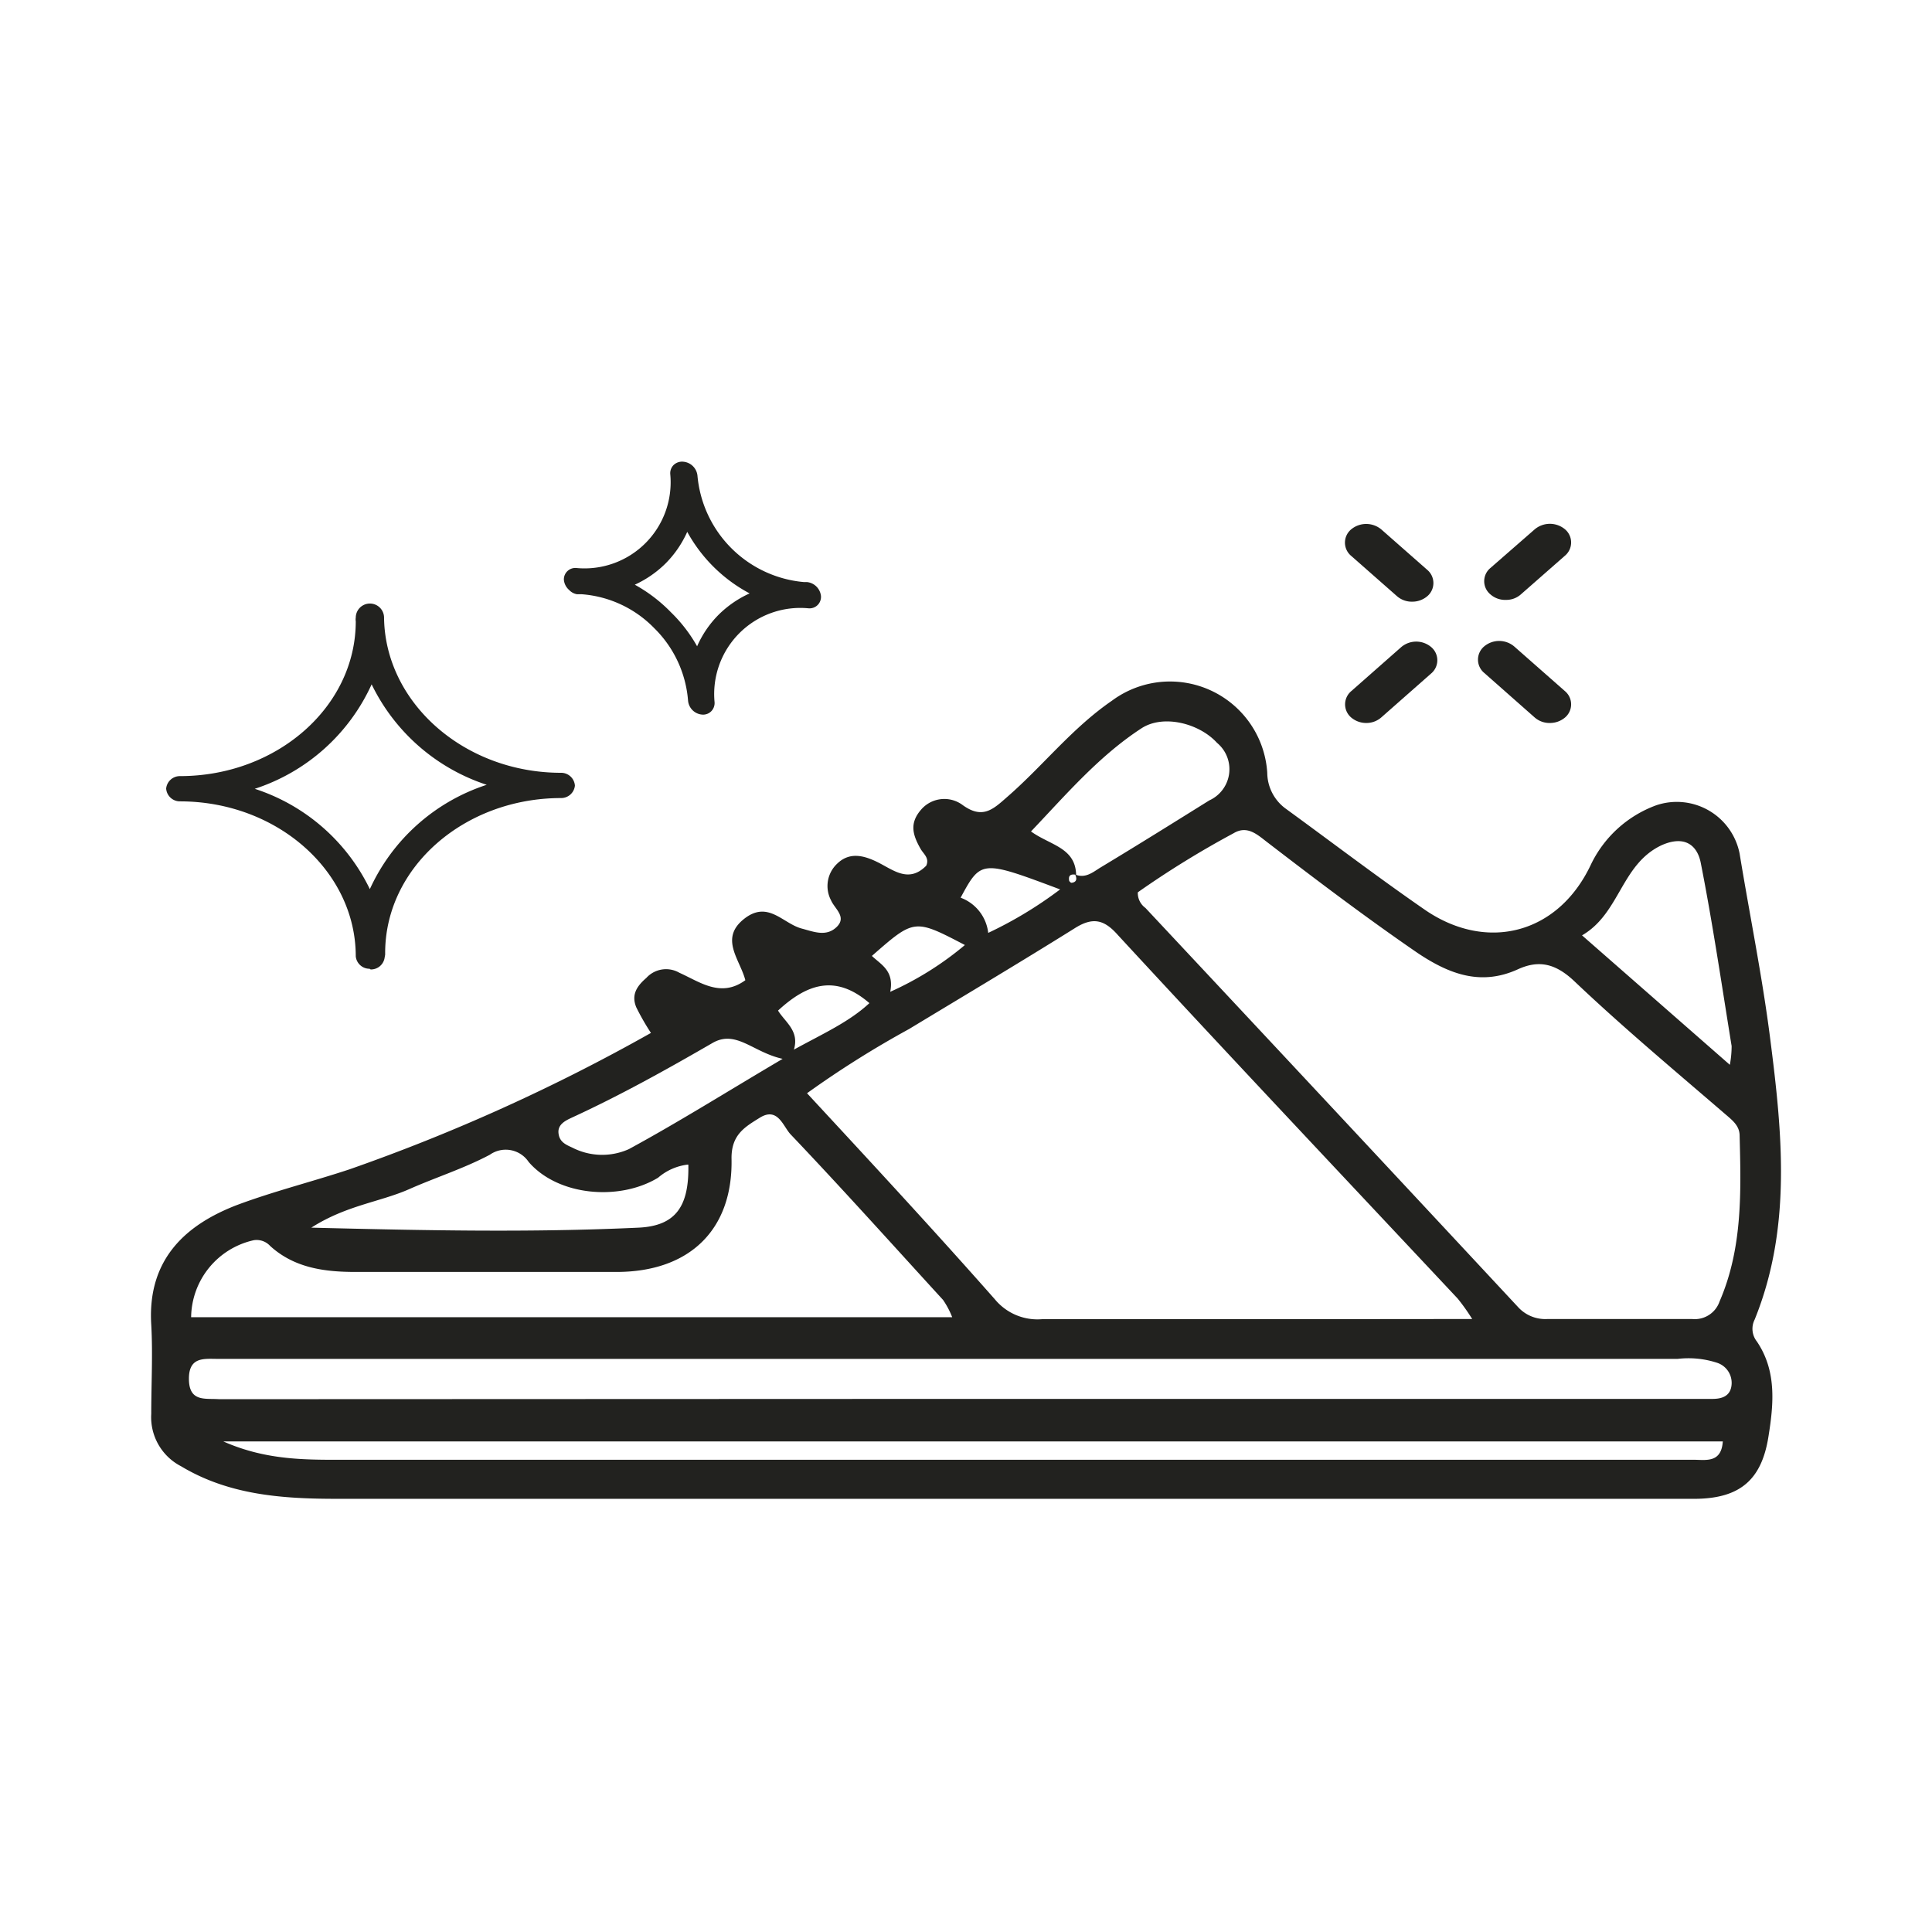 <?xml version="1.0" encoding="UTF-8"?> <svg xmlns="http://www.w3.org/2000/svg" id="Layer_1" data-name="Layer 1" viewBox="0 0 140 140"><defs><style>.cls-1{fill:#22221f;}</style></defs><path class="cls-1" d="M40.86,42a.83.83,0,0,1,.91-.84,6.24,6.24,0,0,0,6.8-6.8.84.84,0,0,1,.26-.68.89.89,0,0,1,.71-.22,1.13,1.13,0,0,1,1,1,8.5,8.5,0,0,0,7.72,7.72l.23,0a1.14,1.14,0,0,1,1,1,.83.83,0,0,1-.91.9,6.24,6.24,0,0,0-6.8,6.8.85.85,0,0,1-.25.67.83.83,0,0,1-.67.23,1.11,1.11,0,0,1-1-1,8.27,8.27,0,0,0-2.46-5.27,8.18,8.18,0,0,0-5.26-2.45l-.14,0-.19,0a1,1,0,0,1-.57-.31A1.1,1.1,0,0,1,40.86,42Zm9.66,4.82a7.55,7.55,0,0,1,1.58-2.3A7.73,7.73,0,0,1,54.32,43a11.09,11.09,0,0,1-4.52-4.46,7.68,7.68,0,0,1-1.58,2.3A7.79,7.79,0,0,1,46,42.37a11.17,11.17,0,0,1,2.62,2A10.87,10.87,0,0,1,50.52,46.84Z"></path><path class="cls-1" d="M26.78,70.2a1,1,0,0,1-1-.9c0-6.19-5.72-11.23-12.74-11.23a1,1,0,0,1-1-.93,1,1,0,0,1,1-.9c7,0,12.74-5,12.74-11.22a.75.75,0,0,1,0-.26v0a1,1,0,0,1,2.05,0C27.91,50.92,33.63,56,40.66,56a1,1,0,0,1,1,.93,1,1,0,0,1-1,.9c-7,0-12.75,5-12.75,11.23v.12l-.05.28a1,1,0,0,1-1,.79Zm.15-20.61a14.09,14.09,0,0,1-8.47,7.57,14.09,14.09,0,0,1,8.34,7.27,14.1,14.1,0,0,1,8.47-7.56A14.17,14.17,0,0,1,26.93,49.59Z"></path><path class="cls-1" d="M109.13,43.47a1.59,1.59,0,0,0,1.08-.4l3.19-2.8a1.25,1.25,0,0,0,0-1.92,1.71,1.71,0,0,0-2.18,0L108,41.16a1.24,1.24,0,0,0,0,1.91A1.61,1.61,0,0,0,109.13,43.47Z"></path><path class="cls-1" d="M99,52.39a1.63,1.63,0,0,0,1.09-.4l3.62-3.19a1.25,1.25,0,0,0,0-1.91,1.68,1.68,0,0,0-2.17,0l-3.62,3.19a1.25,1.25,0,0,0,0,1.92A1.68,1.68,0,0,0,99,52.39Z"></path><path class="cls-1" d="M102.33,43.6a1.68,1.68,0,0,0,1.09-.39,1.25,1.25,0,0,0,0-1.92l-3.33-2.93a1.71,1.71,0,0,0-2.18,0,1.25,1.25,0,0,0,0,1.92l3.33,2.93A1.63,1.63,0,0,0,102.33,43.6Z"></path><path class="cls-1" d="M112.31,52.39A1.69,1.69,0,0,0,113.4,52a1.25,1.25,0,0,0,0-1.92l-3.68-3.24a1.69,1.69,0,0,0-2.17,0,1.25,1.25,0,0,0,0,1.92L111.22,52A1.63,1.63,0,0,0,112.31,52.39Z"></path><path class="cls-1" d="M47.17,74.85A17.47,17.47,0,0,1,46.11,73c-.37-.88,0-1.51.72-2.13a1.93,1.93,0,0,1,2.4-.38c1.48.66,3,1.84,4.78.54-.38-1.49-1.88-3-.12-4.42s2.83.32,4.22.68c.86.23,1.77.61,2.52-.12s-.15-1.32-.41-1.93a2.22,2.22,0,0,1,.45-2.66c.87-.84,1.88-.61,2.87-.13,1.16.56,2.29,1.59,3.58.28.24-.55-.18-.83-.4-1.2-.57-1-.84-1.84,0-2.83a2.22,2.22,0,0,1,3-.39c1.46,1.08,2.23.35,3.23-.53,2.6-2.25,4.71-5,7.62-7A7.06,7.06,0,0,1,91.83,56a3.25,3.25,0,0,0,1.34,2.6c3.38,2.46,6.71,5,10.16,7.38,4.45,3,9.55,1.69,11.92-3.26A8.48,8.48,0,0,1,120,58.36a4.64,4.64,0,0,1,6.06,3.5c.73,4.46,1.64,8.89,2.21,13.37.88,6.85,1.58,13.73-1.12,20.39a1.48,1.48,0,0,0,.16,1.59c1.44,2.13,1.22,4.52.84,6.88-.49,3.13-2.05,4.48-5.26,4.52-4.9,0-9.8,0-14.7,0q-41.88,0-83.75,0c-3.91,0-7.81-.25-11.32-2.36a4,4,0,0,1-2.16-3.8c0-2.16.12-4.32,0-6.46-.3-4.88,2.68-7.3,6.16-8.65,2.66-1,5.47-1.7,8.19-2.6A135.75,135.75,0,0,0,47.17,74.85ZM77.91,63.37c.75.31,1.3-.18,1.84-.51C82.39,61.27,85,59.64,87.63,58a2.48,2.48,0,0,0,.56-4.17c-1.28-1.41-3.89-2.09-5.48-1.05-3.07,2-5.45,4.79-8,7.47,1.38,1,3.22,1.16,3.27,3.14-.35-.06-.59,0-.5.45,0,0,.11.14.16.13C78,63.94,78.07,63.7,77.91,63.37Zm28.77,32.21a14.7,14.7,0,0,0-1.05-1.48C97.4,85.32,89.14,76.57,81,67.75c-1-1.13-1.82-1.31-3.13-.48-4,2.5-8,4.88-12,7.3a71.53,71.53,0,0,0-7.39,4.65c4.63,5,9.19,9.92,13.61,14.93a4,4,0,0,0,3.45,1.44c6.9,0,13.81,0,20.71,0ZM82.45,64.66A1.33,1.33,0,0,0,83,65.79q13.52,14.44,27,28.92a2.67,2.67,0,0,0,2.15.87c3.49,0,7,0,10.46,0a1.9,1.9,0,0,0,2-1.28c1.68-3.88,1.55-8,1.45-12,0-.74-.55-1.14-1.07-1.59-3.67-3.16-7.39-6.27-10.9-9.6-1.34-1.27-2.55-1.58-4.1-.87-2.7,1.23-5,.33-7.26-1.18C99,66.5,95.38,63.76,91.79,61c-.69-.53-1.42-1.21-2.4-.62A68.21,68.21,0,0,0,82.45,64.66ZM69.53,101.37h52.55c.67,0,1.33,0,2,0s1.35-.18,1.4-1.08a1.53,1.53,0,0,0-1.06-1.54,6.7,6.7,0,0,0-2.85-.28H15.8c-1,0-2.13-.18-2.11,1.48s1.19,1.37,2.18,1.44c.51,0,1,0,1.56,0ZM13.85,95.45H69a6.19,6.19,0,0,0-.66-1.25c-3.66-4-7.31-8.07-11.05-12-.54-.57-.92-2-2.21-1.22-1.07.67-2.1,1.22-2.07,3,.1,5.18-3.09,8.18-8.31,8.19-6.31,0-12.62,0-18.93,0-2.21,0-4.43-.27-6.2-1.89a1.33,1.33,0,0,0-1.18-.41A5.79,5.79,0,0,0,13.85,95.45Zm111,9H16.18c3.23,1.43,6.2,1.33,9.15,1.33h84.19c4.39,0,8.77,0,13.15,0C123.55,105.77,124.73,106.07,124.84,104.46Zm-75-20.06a4,4,0,0,0-2.16.95c-2.82,1.71-7.26,1.32-9.38-1.14a2,2,0,0,0-2.82-.52c-1.89,1-3.92,1.64-5.86,2.5-2.12.93-4.53,1.16-7.07,2.78,8.33.21,16,.36,23.72,0C49,88.83,49.94,87.38,49.88,84.4Zm75.5-7.23a7.2,7.2,0,0,0,.13-1.36c-.72-4.43-1.37-8.88-2.24-13.29-.26-1.28-1.18-2-2.84-1.26-2.94,1.39-3,4.93-5.76,6.53Zm-68.67-.44c-2.12-.48-3.32-2.09-5-1.17C48.36,77.47,45,79.35,41.41,81c-.42.2-1,.47-.94,1.1s.49.83,1,1.06a4.73,4.73,0,0,0,4.1.11C49.16,81.32,52.61,79.15,56.71,76.73ZM76.82,64.45c-5.7-2.14-5.73-2.14-7.21.6a3.09,3.09,0,0,1,2,2.55A29.37,29.37,0,0,0,76.82,64.45ZM56.38,73.23c.51.84,1.56,1.46,1.15,2.83,2.09-1.15,4-2,5.47-3.37C60.51,70.54,58.43,71.34,56.38,73.23Zm8.13-1.36a23,23,0,0,0,5.41-3.39c-3.66-1.91-3.66-1.91-6.74.79C63.84,69.9,64.81,70.34,64.51,71.87Z"></path></svg> 